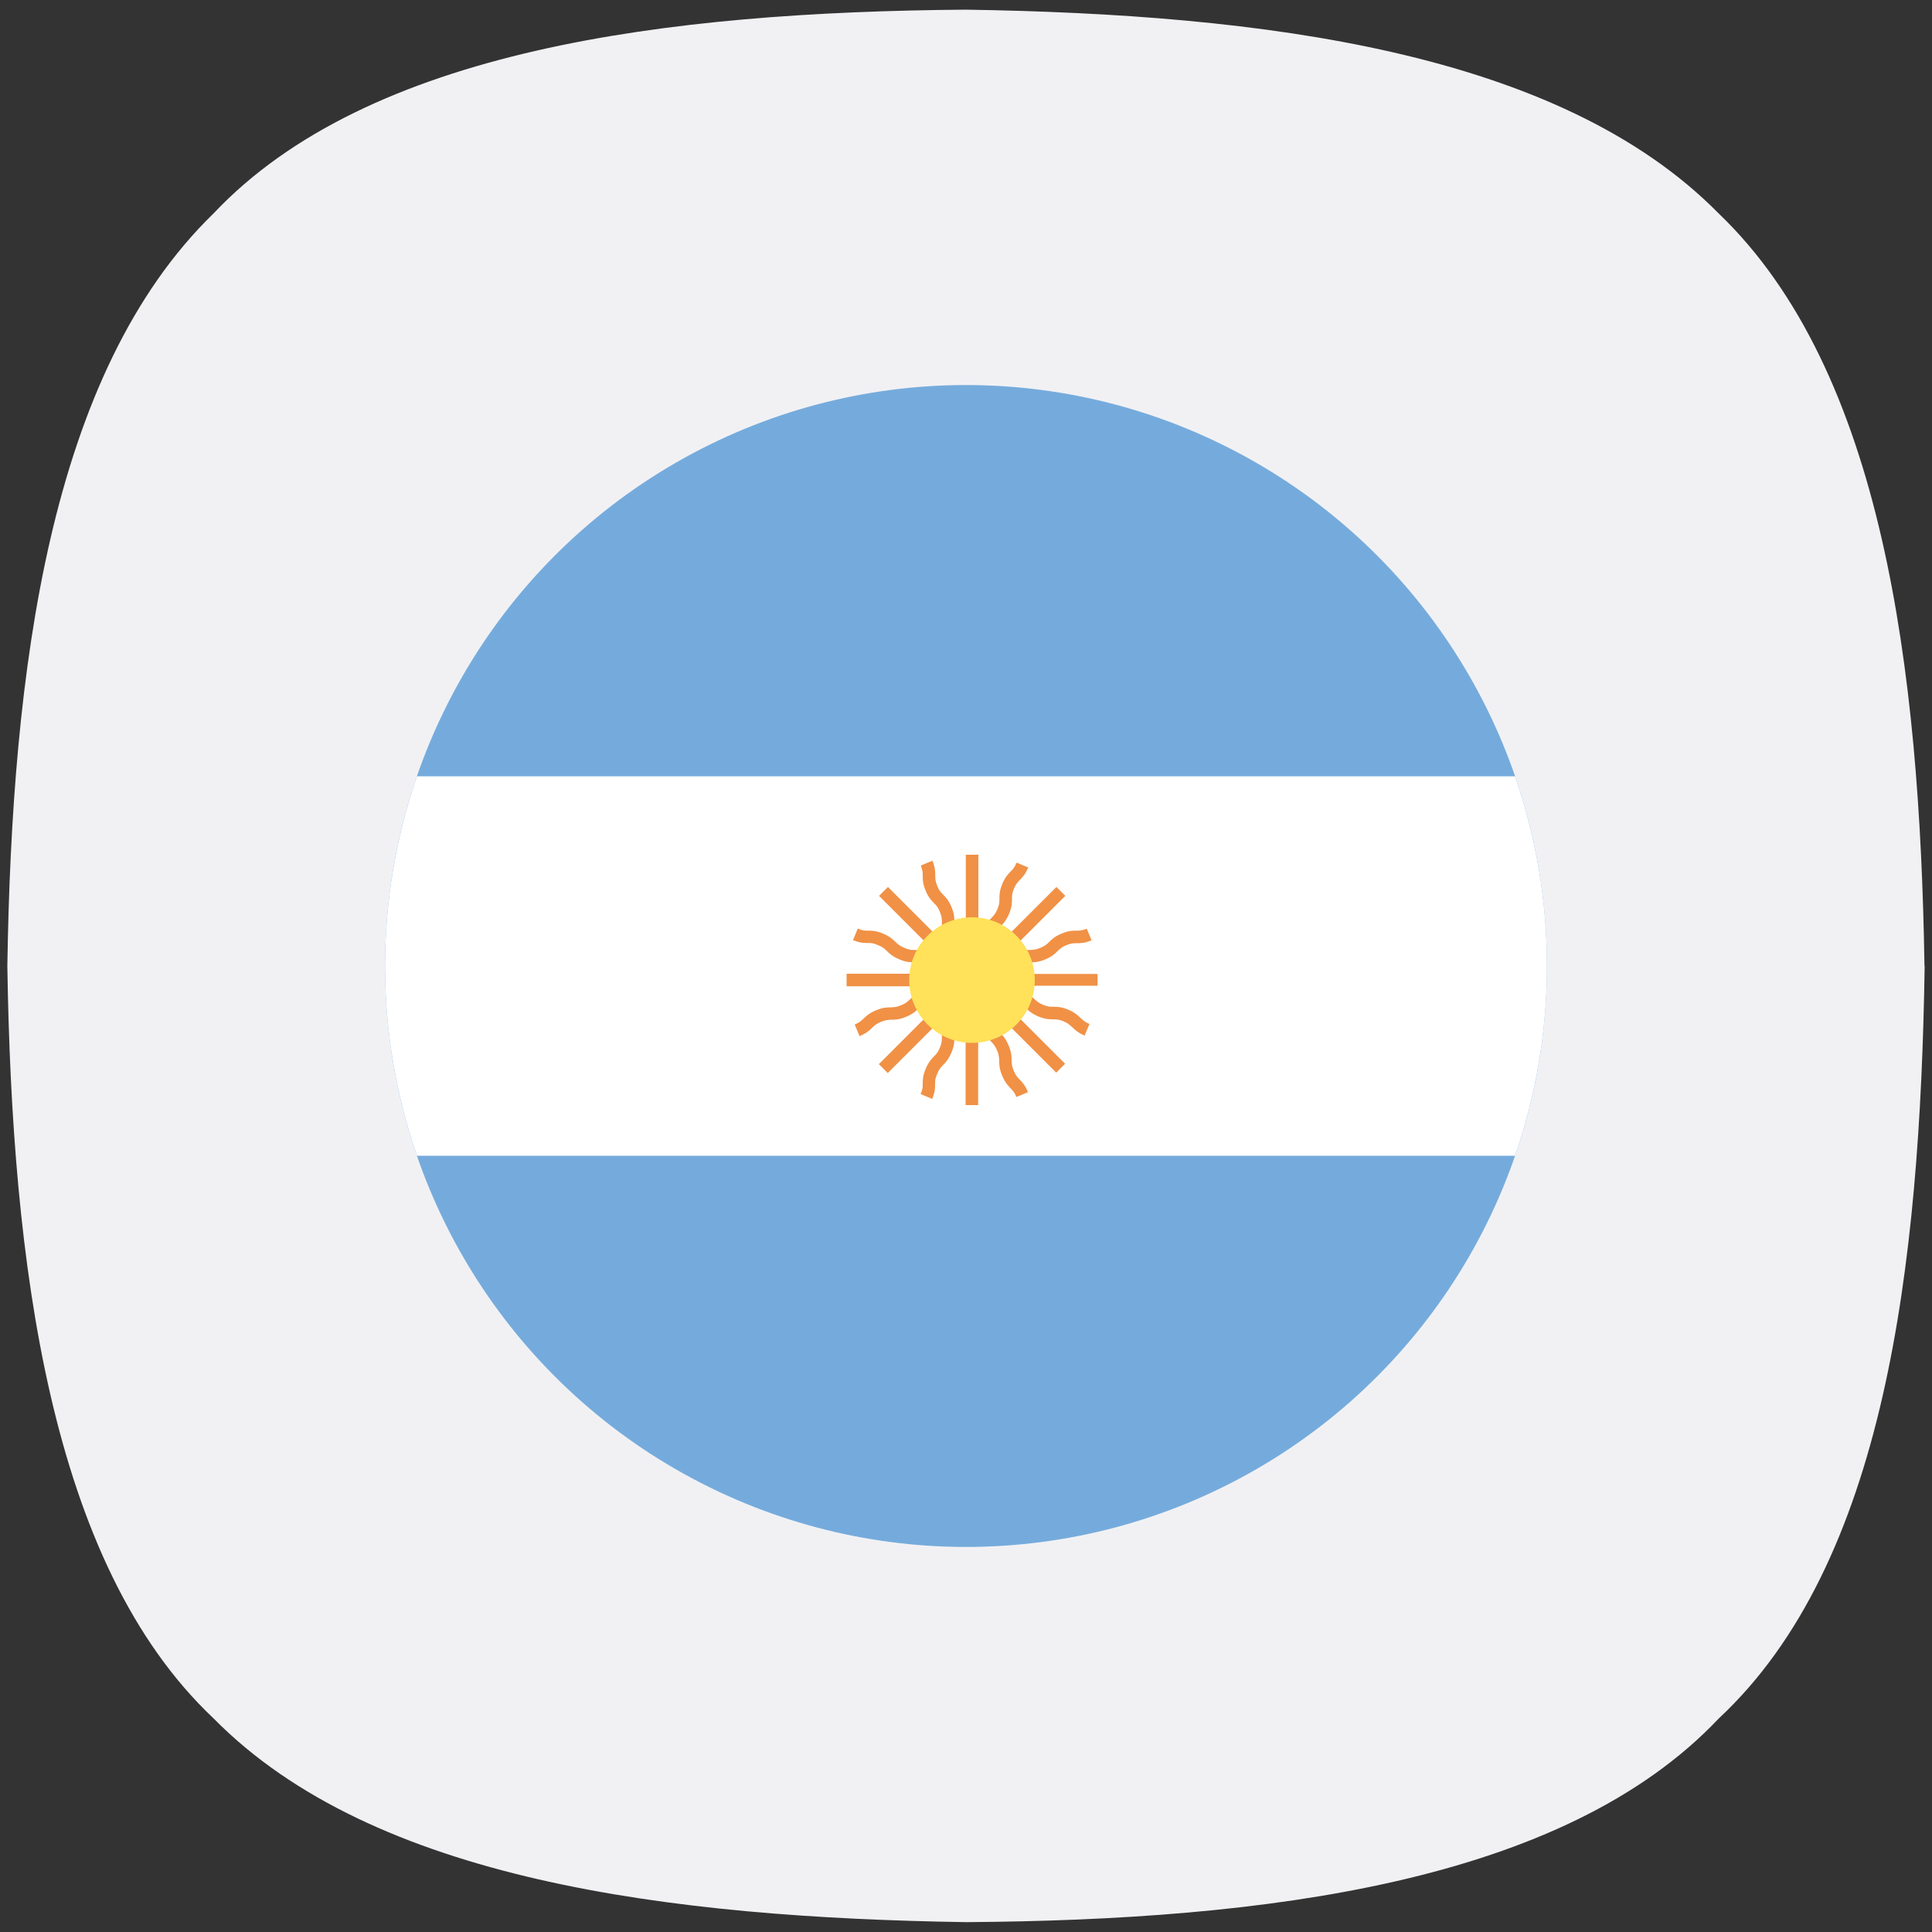 <?xml version="1.0" encoding="UTF-8"?>
<svg id="Capa_1" xmlns="http://www.w3.org/2000/svg" viewBox="0 0 100 100">
  <rect x="0" y="0" width="100" height="100" fill="#333333" stroke="none"/>
  <defs>
    <style>
      .cls-1 {
        fill: #f09146;
      }

      .cls-2 {
        fill: #ffe15a;
      }

      .cls-3 {
        fill: #fff;
      }

      .cls-4 {
        fill: #f1f1f4;
      }

      .cls-5 {
        fill: #75abdc;
      }
    </style>
  </defs>
  <path class="cls-4" d="M99.62,50c-.24,15.58-2.04,30.92-10.66,38.95-8.04,8.51-23.49,10.43-38.95,10.54-15.35-.24-30.68-2.15-38.95-10.54C2.54,80.92.62,65.34.38,50c.24-15.34,2.16-30.68,10.67-38.95C19.08,2.54,34.54.62,50,.5c15.34.24,30.68,2.15,38.95,10.54,8.51,8.15,10.42,23.61,10.66,38.95Z"/>
  <g>
    <circle class="cls-5" cx="50" cy="50" r="30.07"/>
    <path class="cls-3" d="M19.93,50c0,3.34.56,6.66,1.65,9.82h56.84c1.09-3.16,1.65-6.48,1.65-9.82,0-3.34-.56-6.66-1.65-9.82H21.58c-1.09,3.16-1.65,6.48-1.65,9.82Z"/>
    <g>
      <path class="cls-1" d="M56.81,50.41h-4.68c.09-.07.16-.13.22-.19.11-.11.21-.2.45-.3.24-.1.37-.1.53-.11.19,0,.41,0,.77-.15.36-.15.51-.3.65-.44.11-.11.21-.2.45-.3.24-.1.37-.1.53-.1.19,0,.41,0,.77-.15l-.25-.6c-.24.1-.37.1-.53.1-.19,0-.41,0-.77.15-.36.15-.51.3-.65.44-.11.11-.21.2-.45.3-.24.1-.37.1-.53.11-.19,0-.41,0-.77.15-.36.15-.51.3-.65.44-.11.11-.21.2-.44.29l3.68-3.68-.46-.46-3.31,3.31c.01-.11.02-.2.02-.29,0-.16,0-.29.1-.53s.19-.33.3-.45c.14-.14.29-.3.44-.65.15-.36.15-.58.15-.77,0-.16,0-.29.1-.53.1-.24.19-.33.3-.45.14-.14.29-.29.44-.65l-.6-.25c-.1.24-.19.33-.3.45-.14.14-.29.29-.44.65-.15.36-.15.58-.15.77,0,.16,0,.29-.1.53-.1.24-.19.33-.3.45-.14.14-.29.3-.44.65-.15.36-.15.58-.15.77,0,.16,0,.28-.1.52v-5.2h-.65v4.68c-.06-.08-.12-.15-.19-.22-.11-.11-.2-.21-.3-.45-.1-.24-.1-.37-.1-.53,0-.19,0-.41-.15-.77-.15-.36-.3-.51-.44-.65-.11-.11-.2-.2-.3-.45-.1-.24-.1-.37-.1-.53,0-.19,0-.41-.15-.77l-.6.25c.1.24.1.37.1.53,0,.19,0,.41.15.77.15.36.3.51.44.65.11.11.2.2.3.45.1.24.1.37.1.53,0,.19,0,.41.15.77.15.36.3.51.44.65.11.11.2.21.3.44l-3.68-3.68-.46.46,3.67,3.67c-.2-.09-.3-.18-.4-.28-.14-.14-.3-.29-.66-.44-.36-.15-.58-.15-.77-.15-.16,0-.29,0-.53-.11-.24-.1-.34-.19-.45-.3-.14-.13-.3-.29-.66-.44-.36-.15-.58-.15-.77-.15-.16,0-.29,0-.53-.11l-.25.6c.36.15.58.15.77.15.16,0,.29,0,.53.11.25.1.34.19.45.3.14.14.3.29.66.44.36.15.58.15.77.15.16,0,.29,0,.53.11.24.1.33.19.45.3.06.06.13.12.2.18h-4.69v.65h5.19c-.21.08-.33.09-.48.09-.19,0-.41,0-.77.15-.36.15-.52.3-.66.44-.12.11-.21.2-.45.3-.24.1-.37.1-.53.11-.19,0-.41,0-.77.15-.36.15-.52.3-.66.44-.12.11-.21.2-.45.3l.25.6c.36-.15.52-.3.66-.44.12-.11.21-.2.45-.3.24-.1.37-.1.53-.11.19,0,.41,0,.77-.15.36-.15.51-.3.65-.44.11-.11.21-.2.45-.3.24-.1.37-.1.53-.11.08,0,.17,0,.28-.02l-3.32,3.32.46.46,3.67-3.67c-.09.2-.17.3-.28.4-.14.14-.29.3-.44.65-.15.36-.15.58-.15.77,0,.16,0,.29-.1.53-.1.25-.19.34-.3.45-.14.14-.29.3-.44.66s-.15.58-.15.77c0,.16,0,.29-.11.53l.6.25c.15-.36.15-.58.15-.77,0-.16,0-.29.11-.53.1-.25.19-.34.3-.45.14-.14.29-.3.44-.66.15-.36.15-.58.15-.77,0-.16,0-.29.1-.53.1-.24.19-.33.3-.45.06-.07.12-.13.18-.21v4.69h.65v-5.19c.08.2.09.33.09.48,0,.19,0,.41.15.77.15.36.3.52.44.66.11.12.2.21.3.45s.1.37.11.53c0,.19,0,.41.15.77s.3.52.44.66c.11.12.2.21.3.45l.6-.25c-.15-.36-.3-.52-.44-.66-.11-.12-.2-.21-.3-.45-.1-.24-.1-.37-.11-.53,0-.19,0-.41-.15-.77-.15-.36-.3-.52-.44-.66-.11-.12-.2-.21-.3-.45-.1-.24-.1-.37-.1-.53,0-.09,0-.18-.02-.28l3.32,3.32.46-.46-3.31-3.31c.11.01.2.02.29.02.16,0,.29,0,.53.1.24.1.33.19.45.3.14.13.3.29.65.44.36.15.58.15.77.15.16,0,.29,0,.53.1.24.1.33.19.45.3.14.13.29.29.65.44l.25-.6c-.24-.1-.33-.19-.45-.3-.14-.13-.29-.29-.65-.44-.36-.15-.58-.15-.77-.15-.16,0-.29,0-.53-.1-.24-.1-.33-.19-.45-.3-.14-.13-.3-.29-.65-.44-.36-.15-.58-.15-.77-.15-.16,0-.29,0-.52-.1h5.21v-.65h0,0Z"/>
      <circle class="cls-2" cx="50.31" cy="50.73" r="3.25"/>
    </g>
  </g>
</svg>